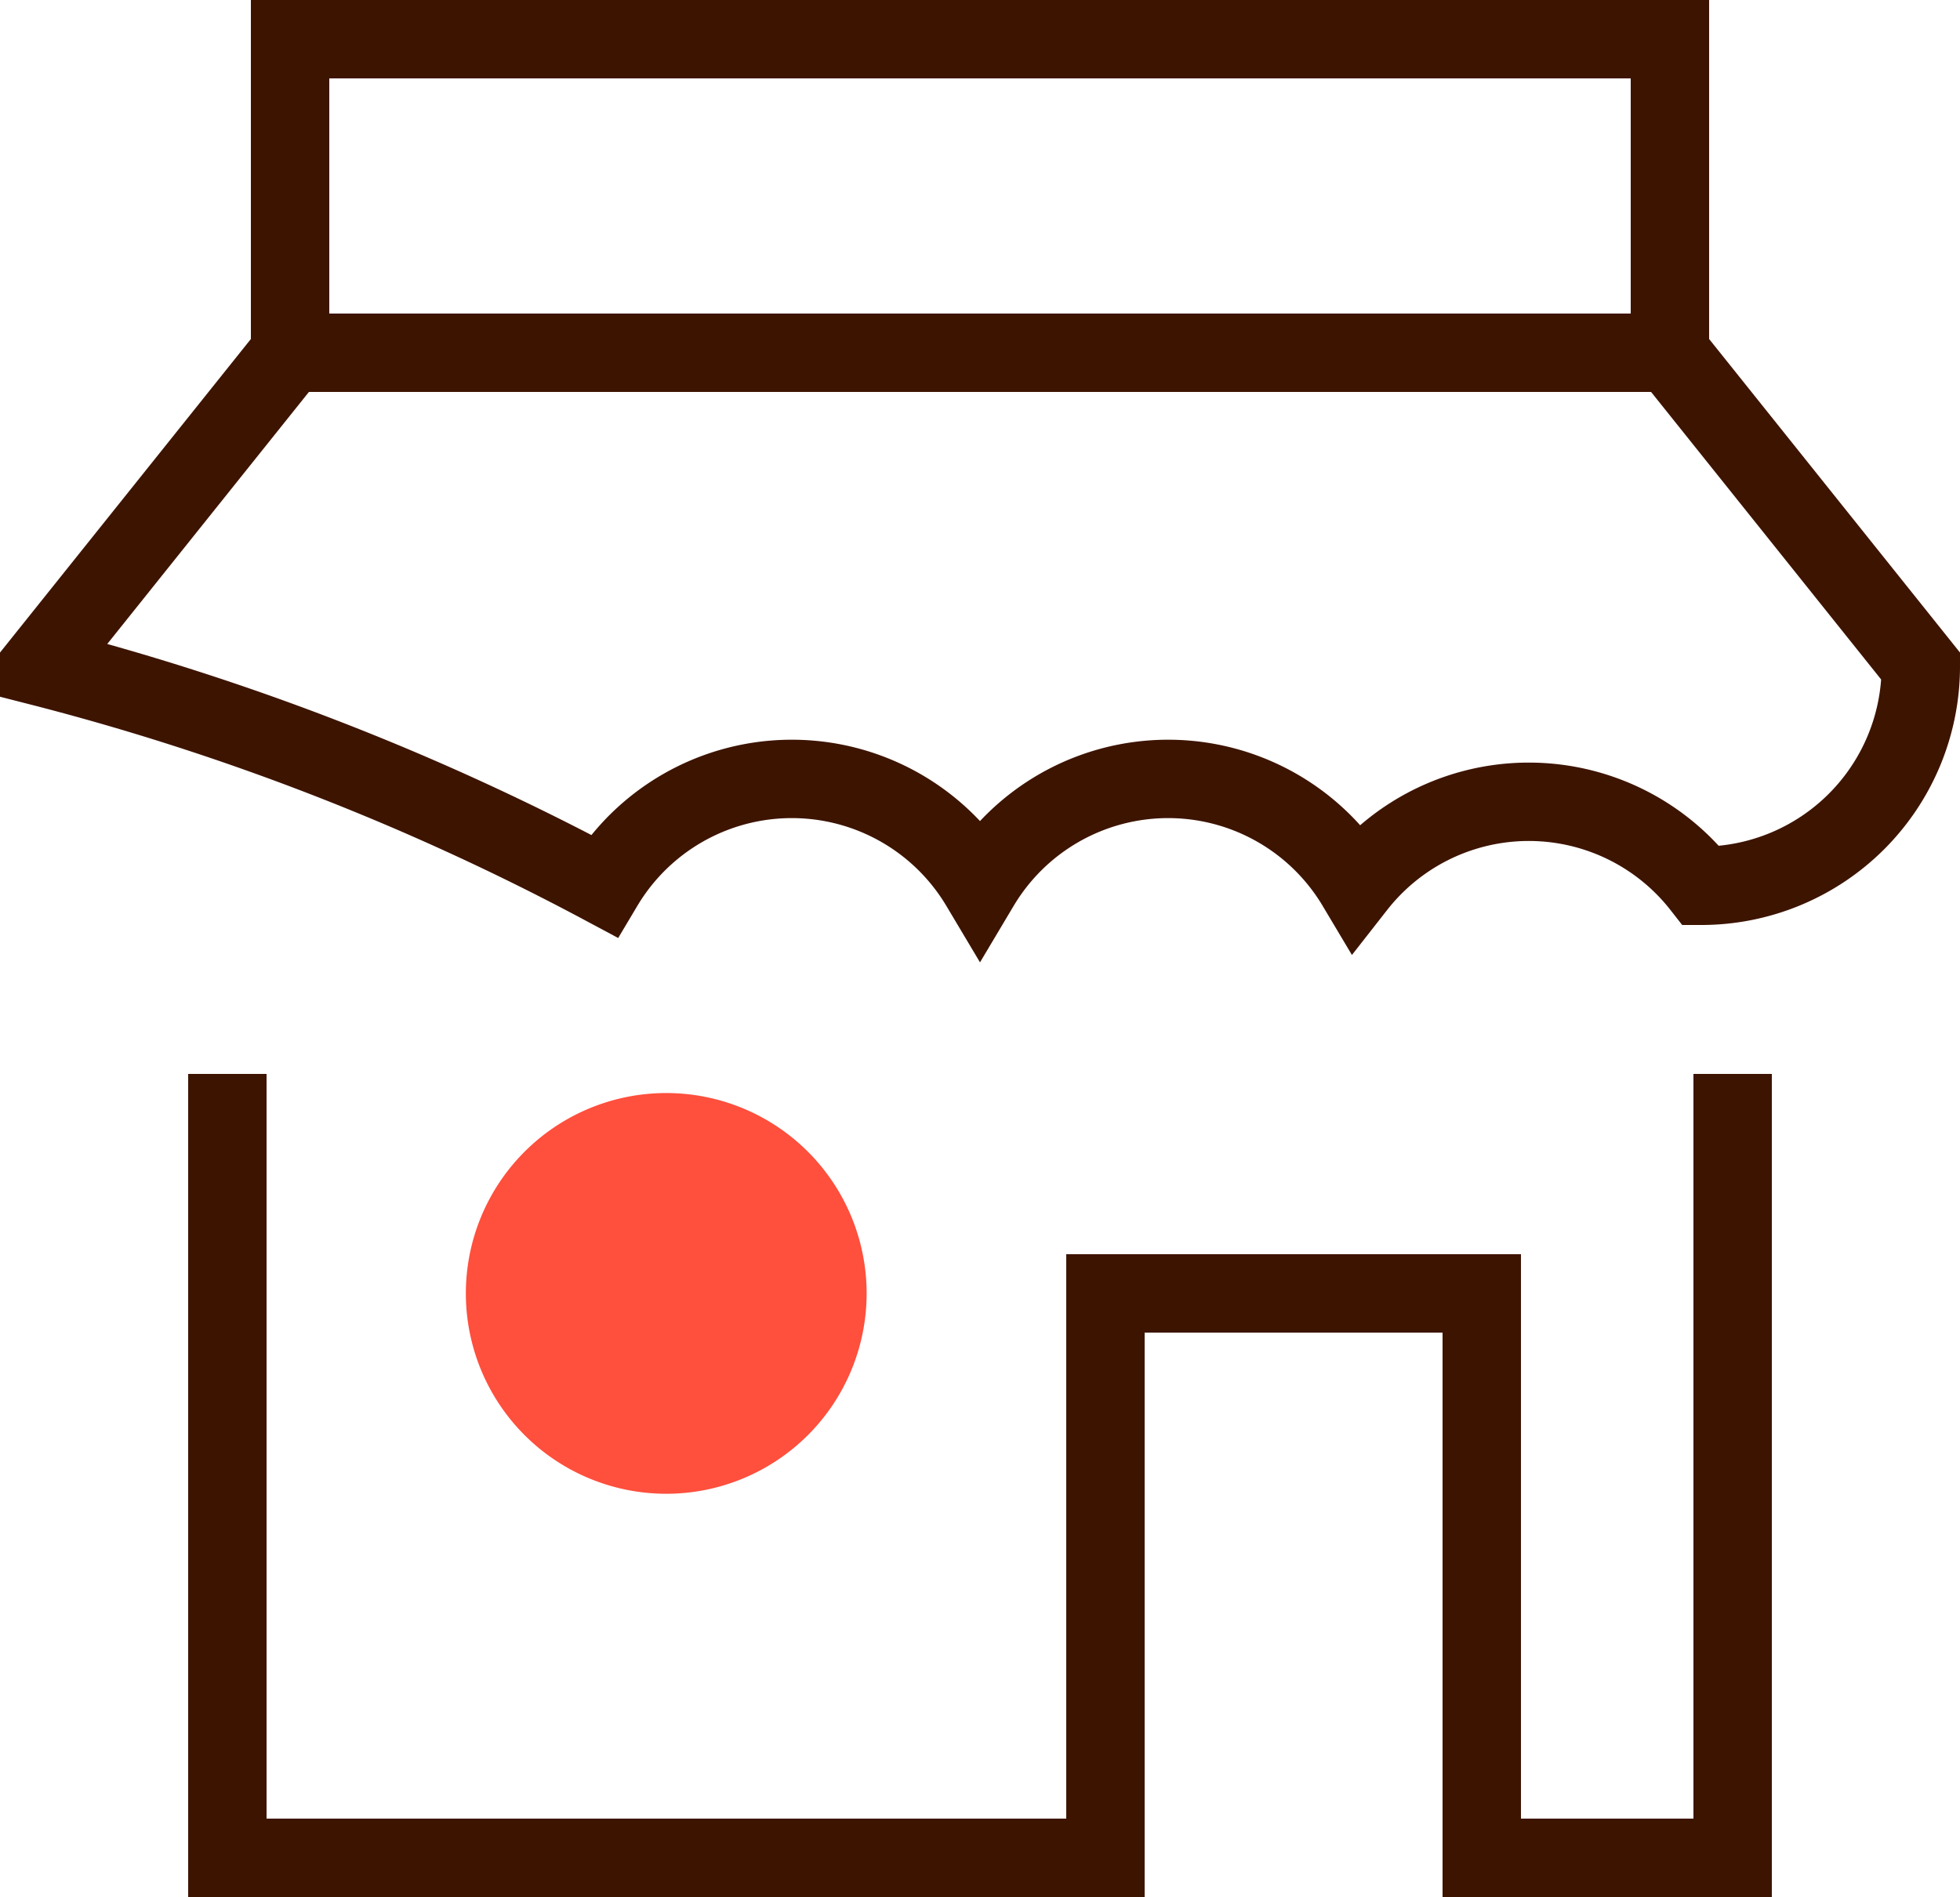 <svg xmlns="http://www.w3.org/2000/svg" width="25" height="24.2" viewBox="0 0 25 24.2"><defs><style>.a{fill:none;stroke:#3d1400;stroke-miterlimit:10;}.b{fill:#ff4f3d;}</style></defs><g transform="translate(0.5 0.5)"><line class="a" x1="17.6" transform="translate(3.2 4)"/><path class="a" d="M1321.267,568.625v10h11.2v-7.2h4.8v7.2h3.2v-10" transform="translate(-1318.867 -555.425)"/><path class="a" d="M1329.267,502.225v-4h-17.6v4l-3.2,4a32.135,32.135,0,0,1,7.2,2.8,2.794,2.794,0,0,1,4.8,0,2.794,2.794,0,0,1,4.8,0,2.794,2.794,0,0,1,4.4,0,2.8,2.8,0,0,0,2.8-2.8Z" transform="translate(-1308.467 -498.225)"/><path class="b" d="M1337.5,572.483a2.556,2.556,0,1,1,2.556,2.556,2.556,2.556,0,0,1-2.556-2.556" transform="translate(-1332.058 -556.483)"/></g></svg>